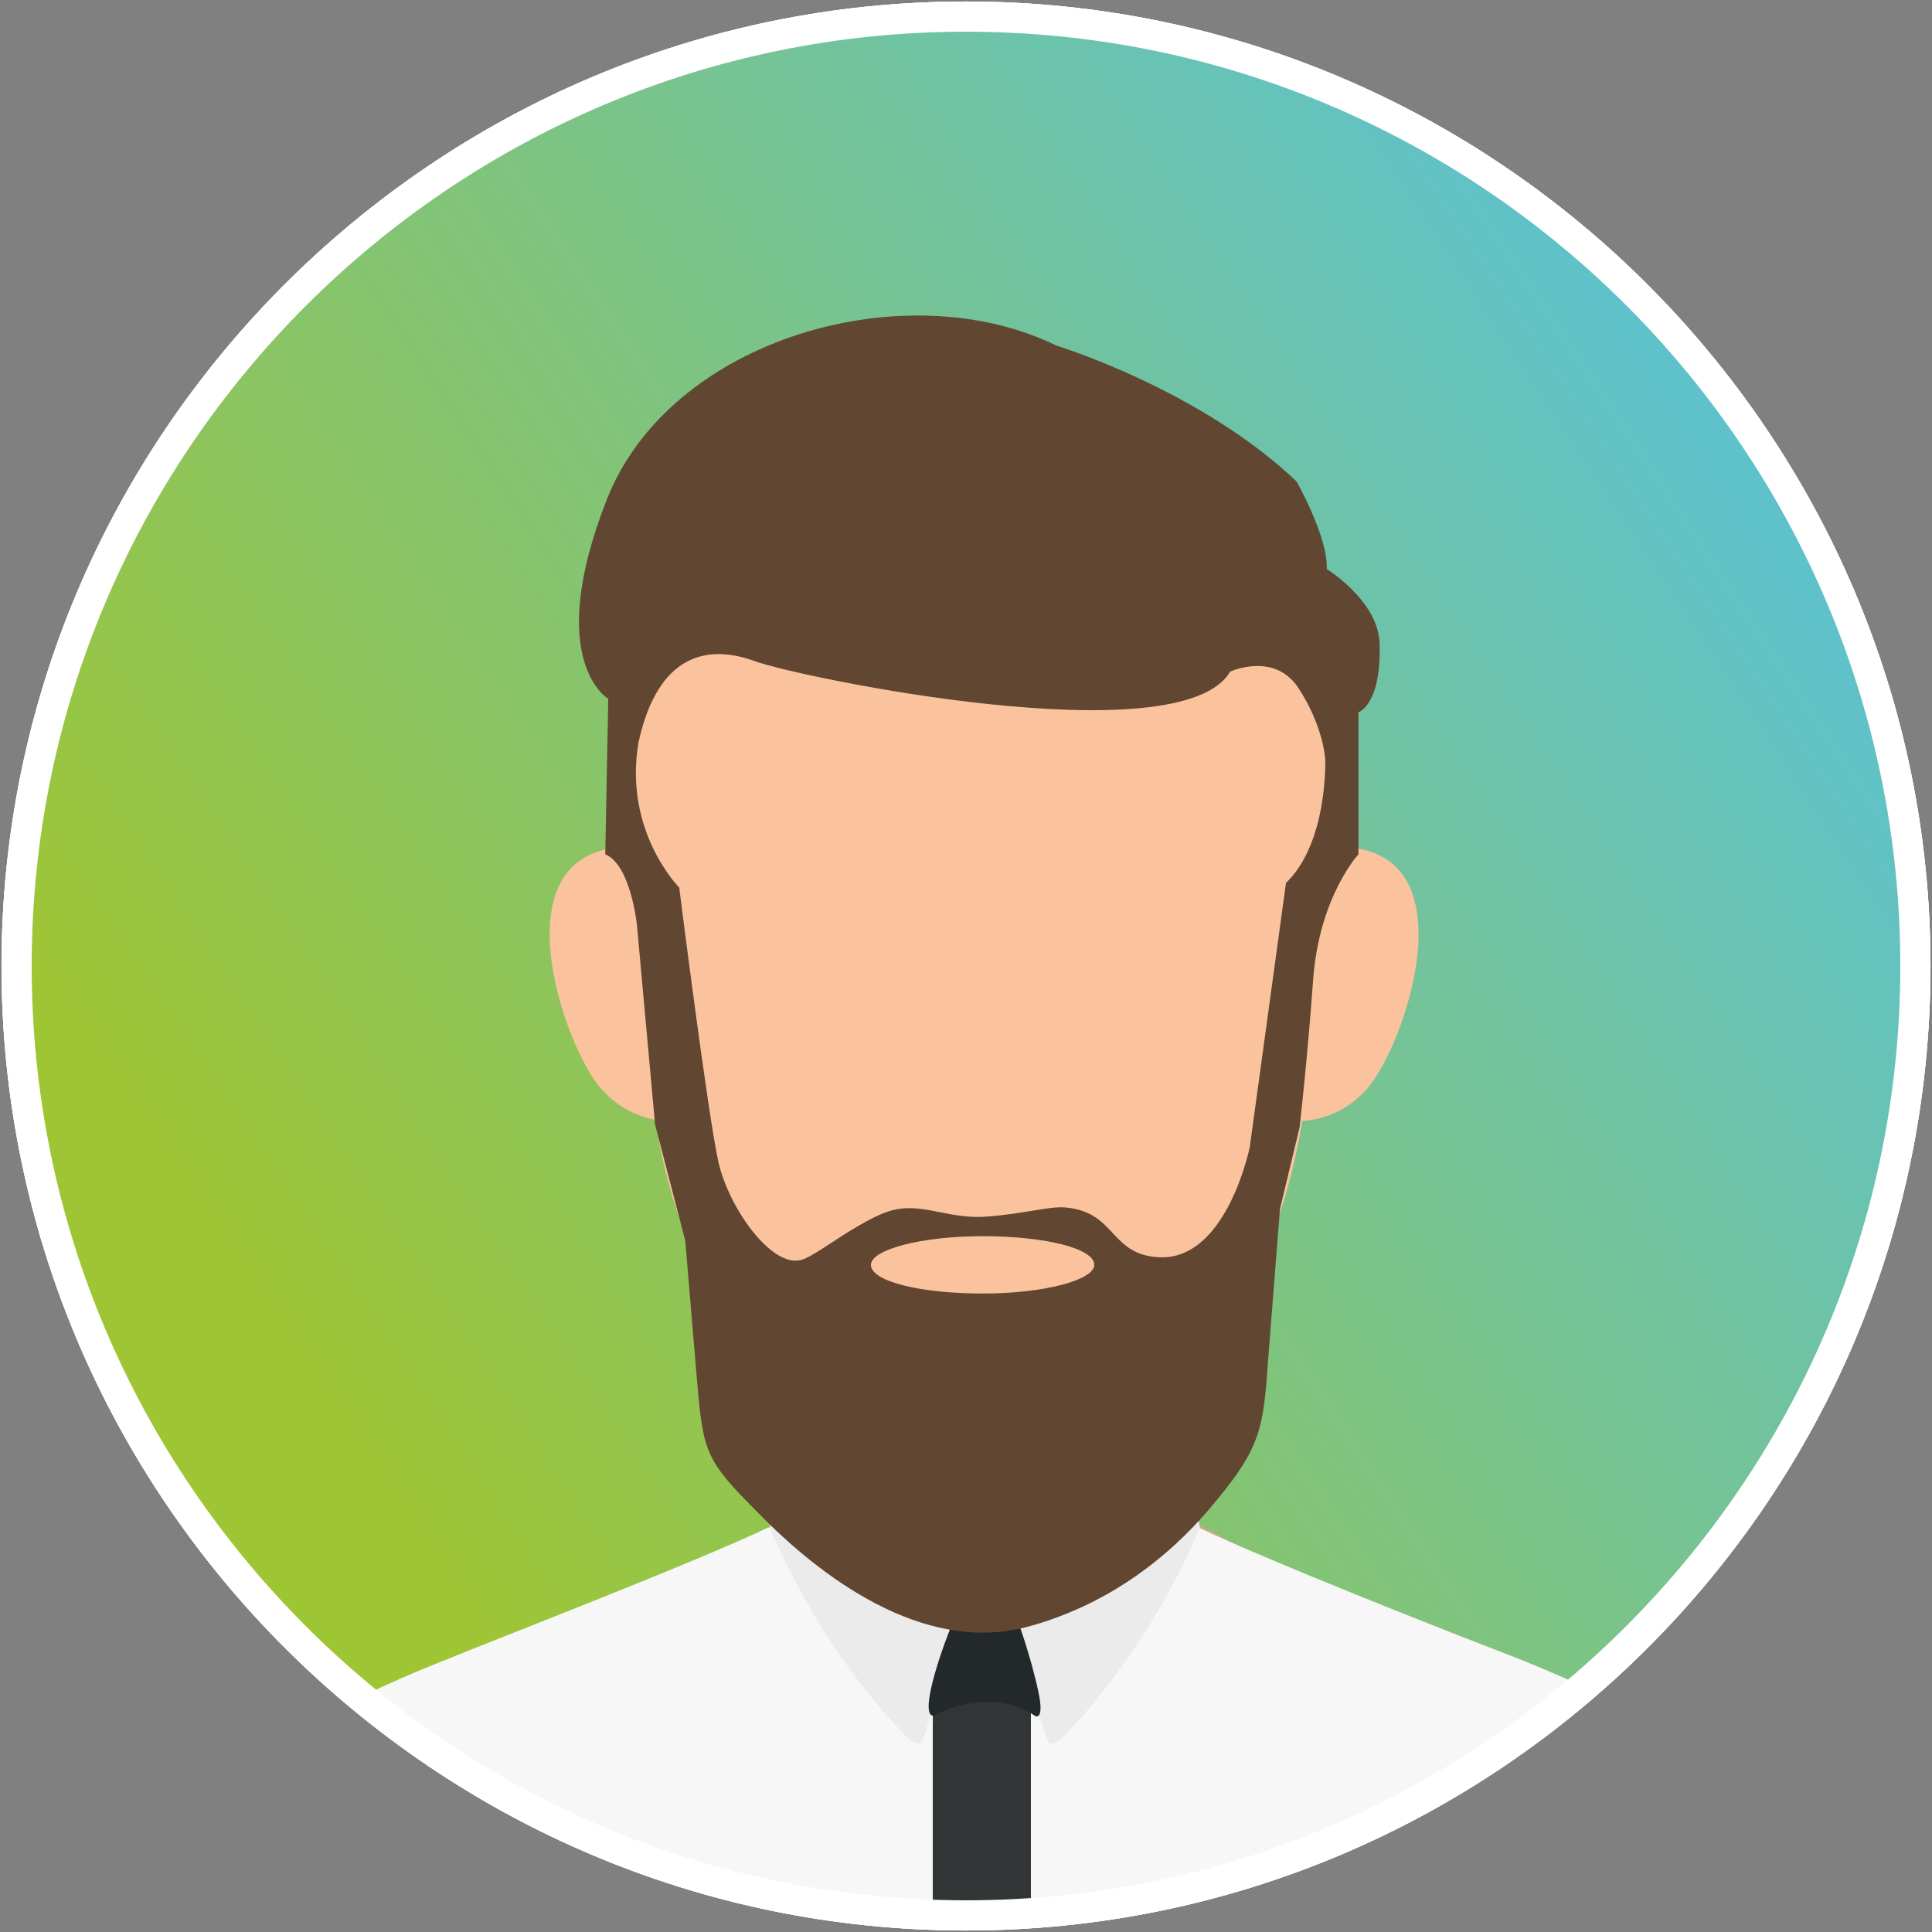 <?xml version="1.0" encoding="utf-8"?>
<!-- Generator: Adobe Illustrator 23.1.1, SVG Export Plug-In . SVG Version: 6.00 Build 0)  -->
<!DOCTYPE svg PUBLIC "-//W3C//DTD SVG 1.1//EN" "http://www.w3.org/Graphics/SVG/1.1/DTD/svg11.dtd">
<svg version="1.1" id="Camada_1" xmlns:x="http://ns.adobe.com/Extensibility/1.0/" xmlns:i="http://ns.adobe.com/AdobeIllustrator/10.0/" xmlns:graph="http://ns.adobe.com/Graphs/1.0/"
	 xmlns="http://www.w3.org/2000/svg" xmlns:xlink="http://www.w3.org/1999/xlink" x="0px" y="0px" width="128px" height="128px"
	 viewBox="0 0 128 128" style="enable-background:new 0 0 128 128;" xml:space="preserve">
<rect x="0" y="0" width="128" height="128" fill="#808080" stroke="none"/>
<style type="text/css">
	.st0{fill-rule:evenodd;clip-rule:evenodd;fill:url(#SVGID_1_);}
	.st1{clip-path:url(#SVGID_3_);}
	.st2{fill-rule:evenodd;clip-rule:evenodd;fill:#FAC39D;}
	.st3{fill-rule:evenodd;clip-rule:evenodd;fill:#D2A689;}
	.st4{fill-rule:evenodd;clip-rule:evenodd;fill:#F8F7F7;}
	.st5{fill-rule:evenodd;clip-rule:evenodd;fill:#EBEBEB;}
	.st6{fill-rule:evenodd;clip-rule:evenodd;fill:#313536;}
	.st7{fill-rule:evenodd;clip-rule:evenodd;fill:#23282A;}
	.st8{fill-rule:evenodd;clip-rule:evenodd;fill:#614631;}
	.st9{fill:#FFFFFF;}
	.st10{fill-rule:evenodd;clip-rule:evenodd;fill:url(#SVGID_4_);}
	.st11{clip-path:url(#SVGID_6_);}
	.st12{fill-rule:evenodd;clip-rule:evenodd;fill:url(#SVGID_7_);}
	.st13{clip-path:url(#SVGID_9_);}
</style>
<g>
	
		<linearGradient id="SVGID_1_" gradientUnits="userSpaceOnUse" x1="20.233" y1="37.09" x2="125.205" y2="106.444" gradientTransform="matrix(1 0 0 -1 0 130.006)">
		<stop  offset="1.248265e-07" style="stop-color:#9EC534"/>
		<stop  offset="1" style="stop-color:#58C2DB"/>
	</linearGradient>
	<circle class="st0" cx="64" cy="64" r="62.9"/>
	<g>
		<g>
			<defs>
				<circle id="SVGID_2_" cx="64" cy="64" r="62.9"/>
			</defs>
			<clipPath id="SVGID_3_">
				<use xlink:href="#SVGID_2_"  style="overflow:visible;"/>
			</clipPath>
			<g class="st1">
				<g>
					<path class="st2" d="M78.3,89.5c-0.6,2.5-1.2,8.3-0.2,10.9c0.4,1,19.7,8.4,22,9.3c4.8,1.9,9,3.9,10.8,5.8
						c2,2.2,3.6,6.1,3.6,11.3c-39.1,0-59.6,0-98.7,0c0-5.2,1.5-9.1,3.6-11.3c1.8-2,6-3.9,10.8-5.8c2.3-0.9,21.6-8.3,22-9.3
						c1-2.7,0.4-8.4-0.2-10.9C67.7,81.2,62.5,81.1,78.3,89.5z"/>
					<path class="st3" d="M83.2,103c0,0-5.4,7.6-9.6,8.1c-6.3,0.7-7.8-1.4-11.9-5.5c-3.5-3.4-7.7-8-9-11.2c0,0-0.7-6.2-1.2-7.3
						C51,86,63.2,81.5,63.2,81.5l12.3-0.2l2.9,8.2c0,0-1.5,7.7-0.2,10.9L83.2,103z"/>
					<path class="st2" d="M46.2,74.1c0,0-3.7,1.1-6.4-2s-7.6-17.8,3.9-15.8L46.2,74.1z"/>
					<path class="st2" d="M84.2,74.1c0,0,3.7,1.1,6.4-2c2.7-3.1,7.6-17.8-3.9-15.8L84.2,74.1z"/>
					<path class="st2" d="M77.8,92c-11.2,12.1-14.6,12.1-25.9,0c-7.5-8-8.8-16.5-9.3-26.3c-0.5-8.9-2.9-21.3,2-27.1
						c7.7-9.2,32.8-9.2,40.5,0c4.9,5.9,2.4,18.2,2,27.1C86.6,75.5,85.3,83.9,77.8,92z"/>
				</g>
				<g>
					<path class="st4" d="M79.4,101.2c4.8,2.3,18.8,7.8,20.7,8.5c4.8,1.9,9,3.9,10.8,5.8c2,2.2,3.6,6.1,3.6,11.3
						c-39.1,0-59.6,0-98.7,0c0-5.2,1.5-9.1,3.6-11.3c1.8-2,6-3.9,10.8-5.8c1.9-0.8,15.9-6.2,20.7-8.5l14.2,3.1L79.4,101.2z"/>
					<path class="st5" d="M52.8,95.2c-1.1-0.1-1.3,3.7-1.8,6c0,0,3,7.7,9.1,13.9c0,0,0.5,0.5,0.9,0.4c0.1,0,0.4-1,0.7-2
						c0.1-0.3,0.2-0.6,0.3-0.9c0.3-0.8,0.5-1.6,0.6-1.7c1-2.6,2.4-6.2,2.5-6.7H65C61.6,103.3,52.8,98.2,52.8,95.2z"/>
					<path class="st5" d="M77.7,95.2c1.1-0.1,1.3,3.7,1.8,6c0,0-3,7.7-9.1,13.9c0,0-0.5,0.5-0.9,0.4c-0.1-0.1-1.5-4.2-1.6-4.5
						c-1-2.6-2.4-6.2-2.5-6.7C68.6,103.4,77.6,98.2,77.7,95.2z"/>
					<rect x="61.8" y="112.3" class="st6" width="6.5" height="14.6"/>
					<path class="st7" d="M62,113.6c0,0,3.6-2,6.6,0.1c0,0,0.6,0.3,0.2-1.6s-2-7.7-3.4-7.8c-1.4,0-3.5,6.1-3.8,8
						C61.3,114.1,62,113.6,62,113.6z"/>
				</g>
				<path class="st8" d="M40.3,46.3c0,0-4.3-2.5-0.1-13.2S60,18,70,22.9c0,0,9.5,2.9,15.9,9c0,0,2.1,3.7,2,5.8c0,0,3.4,2.1,3.5,4.9
					c0.1,2.8-0.6,4.2-1.4,4.6v9.4c0,0-2.6,2.8-3,8.3c-0.4,5.5-0.9,9.8-0.9,9.8l-1.3,5.4L84,90.3c-0.3,4.3-0.5,5.6-3.4,9.1
					c-2.5,3.1-6.6,6.8-12.6,8.4c-6.9,1.8-13.7-3.4-17.7-7.5c-3.5-3.5-3.7-4-4.1-8.6l-0.8-9.5l-2-7.7l-1.2-13.2c0,0-0.4-4-2.1-4.7
					L40.3,46.3L40.3,46.3z M65.1,81.9c-4.1,0-7.4,0.9-7.4,1.9c0,1.1,3.3,1.9,7.4,1.9s7.4-0.9,7.4-1.9C72.5,82.7,69.2,81.9,65.1,81.9
					L65.1,81.9z M45,58.8c0,0,1.9,15.1,2.6,18.2c0.7,3.1,3.7,7.3,5.7,6.4c0.9-0.4,2.2-1.4,3.6-2.2c2.1-1.2,2.9-1.4,5.3-0.9
					c1,0.2,2.1,0.4,3.2,0.3c2.6-0.2,4.1-0.7,5.2-0.6c3.4,0.3,2.9,3.2,6.3,3.3c4.4,0.1,5.9-7.3,5.9-7.3l2.4-17.5
					c2.8-2.7,2.6-8.2,2.6-8.2s-0.1-2.1-1.7-4.6c-1.6-2.6-4.6-1.2-4.6-1.2C78.2,50.1,53,44.9,50,43.8c-3-1.1-6.4-0.6-7.7,5.4
					C41.3,55.1,45,58.8,45,58.8z"/>
			</g>
		</g>
	</g>
</g>
<path class="st9" d="M64,127.9C28.8,127.9,0.1,99.2,0.1,64S28.8,0.1,64,0.1s63.9,28.7,63.9,63.9S99.3,127.9,64,127.9z M64,2.1
	C29.9,2.1,2.1,29.9,2.1,64s27.8,61.9,61.9,61.9s61.9-27.8,61.9-61.9S98.2,2.1,64,2.1z"/>
<g>
	
		<linearGradient id="SVGID_4_" gradientUnits="userSpaceOnUse" x1="20.233" y1="37.09" x2="125.205" y2="106.444" gradientTransform="matrix(1 0 0 -1 0 130.006)">
		<stop  offset="1.248265e-07" style="stop-color:#9EC534"/>
		<stop  offset="1" style="stop-color:#58C2DB"/>
	</linearGradient>
	<circle class="st10" cx="64" cy="64" r="62.9"/>
	<g>
		<g>
			<defs>
				<circle id="SVGID_5_" cx="64" cy="64" r="62.9"/>
			</defs>
			<clipPath id="SVGID_6_">
				<use xlink:href="#SVGID_5_"  style="overflow:visible;"/>
			</clipPath>
			<g class="st11">
				<g>
					<path class="st2" d="M78.3,89.5c-0.6,2.5-1.2,8.3-0.2,10.9c0.4,1,19.7,8.4,22,9.3c4.8,1.9,9,3.9,10.8,5.8
						c2,2.2,3.6,6.1,3.6,11.3c-39.1,0-59.6,0-98.7,0c0-5.2,1.5-9.1,3.6-11.3c1.8-2,6-3.9,10.8-5.8c2.3-0.9,21.6-8.3,22-9.3
						c1-2.7,0.4-8.4-0.2-10.9C67.7,81.2,62.5,81.1,78.3,89.5z"/>
					<path class="st3" d="M83.2,103c0,0-5.4,7.6-9.6,8.1c-6.3,0.7-7.8-1.4-11.9-5.5c-3.5-3.4-7.7-8-9-11.2c0,0-0.7-6.2-1.2-7.3
						C51,86,63.2,81.5,63.2,81.5l12.3-0.2l2.9,8.2c0,0-1.5,7.7-0.2,10.9L83.2,103z"/>
					<path class="st2" d="M46.2,74.1c0,0-3.7,1.1-6.4-2s-7.6-17.8,3.9-15.8L46.2,74.1z"/>
					<path class="st2" d="M84.2,74.1c0,0,3.7,1.1,6.4-2c2.7-3.1,7.6-17.8-3.9-15.8L84.2,74.1z"/>
					<path class="st2" d="M77.8,92c-11.2,12.1-14.6,12.1-25.9,0c-7.5-8-8.8-16.5-9.3-26.3c-0.5-8.9-2.9-21.3,2-27.1
						c7.7-9.2,32.8-9.2,40.5,0c4.9,5.9,2.4,18.2,2,27.1C86.6,75.5,85.3,83.9,77.8,92z"/>
				</g>
				<g>
					<path class="st4" d="M79.4,101.2c4.8,2.3,18.8,7.8,20.7,8.5c4.8,1.9,9,3.9,10.8,5.8c2,2.2,3.6,6.1,3.6,11.3
						c-39.1,0-59.6,0-98.7,0c0-5.2,1.5-9.1,3.6-11.3c1.8-2,6-3.9,10.8-5.8c1.9-0.8,15.9-6.2,20.7-8.5l14.2,3.1L79.4,101.2z"/>
					<path class="st5" d="M52.8,95.2c-1.1-0.1-1.3,3.7-1.8,6c0,0,3,7.7,9.1,13.9c0,0,0.5,0.5,0.9,0.4c0.1,0,0.4-1,0.7-2
						c0.1-0.3,0.2-0.6,0.3-0.9c0.3-0.8,0.5-1.6,0.6-1.7c1-2.6,2.4-6.2,2.5-6.7H65C61.6,103.3,52.8,98.2,52.8,95.2z"/>
					<path class="st5" d="M77.7,95.2c1.1-0.1,1.3,3.7,1.8,6c0,0-3,7.7-9.1,13.9c0,0-0.5,0.5-0.9,0.4c-0.1-0.1-1.5-4.2-1.6-4.5
						c-1-2.6-2.4-6.2-2.5-6.7C68.6,103.4,77.6,98.2,77.7,95.2z"/>
					<rect x="61.8" y="112.3" class="st6" width="6.5" height="14.6"/>
					<path class="st7" d="M62,113.6c0,0,3.6-2,6.6,0.1c0,0,0.6,0.3,0.2-1.6s-2-7.7-3.4-7.8c-1.4,0-3.5,6.1-3.8,8
						C61.3,114.1,62,113.6,62,113.6z"/>
				</g>
				<path class="st8" d="M40.3,46.3c0,0-4.3-2.5-0.1-13.2S60,18,70,22.9c0,0,9.5,2.9,15.9,9c0,0,2.1,3.7,2,5.8c0,0,3.4,2.1,3.5,4.9
					c0.1,2.8-0.6,4.2-1.4,4.6v9.4c0,0-2.6,2.8-3,8.3c-0.4,5.5-0.9,9.8-0.9,9.8l-1.3,5.4L84,90.3c-0.3,4.3-0.5,5.6-3.4,9.1
					c-2.5,3.1-6.6,6.8-12.6,8.4c-6.9,1.8-13.7-3.4-17.7-7.5c-3.5-3.5-3.7-4-4.1-8.6l-0.8-9.5l-2-7.7l-1.2-13.2c0,0-0.4-4-2.1-4.7
					L40.3,46.3L40.3,46.3z M65.1,81.9c-4.1,0-7.4,0.9-7.4,1.9c0,1.1,3.3,1.9,7.4,1.9s7.4-0.9,7.4-1.9C72.5,82.7,69.2,81.9,65.1,81.9
					L65.1,81.9z M45,58.8c0,0,1.9,15.1,2.6,18.2c0.7,3.1,3.7,7.3,5.7,6.4c0.9-0.4,2.2-1.4,3.6-2.2c2.1-1.2,2.9-1.4,5.3-0.9
					c1,0.2,2.1,0.4,3.2,0.3c2.6-0.2,4.1-0.7,5.2-0.6c3.4,0.3,2.9,3.2,6.3,3.3c4.4,0.1,5.9-7.3,5.9-7.3l2.4-17.5
					c2.8-2.7,2.6-8.2,2.6-8.2s-0.1-2.1-1.7-4.6c-1.6-2.6-4.6-1.2-4.6-1.2C78.2,50.1,53,44.9,50,43.8c-3-1.1-6.4-0.6-7.7,5.4
					C41.3,55.1,45,58.8,45,58.8z"/>
			</g>
		</g>
	</g>
</g>
<path class="st9" d="M64,127.9C28.8,127.9,0.1,99.2,0.1,64S28.8,0.1,64,0.1s63.9,28.7,63.9,63.9S99.3,127.9,64,127.9z M64,2.1
	C29.9,2.1,2.1,29.9,2.1,64s27.8,61.9,61.9,61.9s61.9-27.8,61.9-61.9S98.2,2.1,64,2.1z"/>
<g>
	
		<linearGradient id="SVGID_7_" gradientUnits="userSpaceOnUse" x1="20.233" y1="37.09" x2="125.205" y2="106.444" gradientTransform="matrix(1 0 0 -1 0 130.006)">
		<stop  offset="1.248265e-07" style="stop-color:#9EC534"/>
		<stop  offset="1" style="stop-color:#58C2DB"/>
	</linearGradient>
	<circle class="st12" cx="64" cy="64" r="62.9"/>
	<g>
		<g>
			<defs>
				<circle id="SVGID_8_" cx="64" cy="64" r="62.9"/>
			</defs>
			<clipPath id="SVGID_9_">
				<use xlink:href="#SVGID_8_"  style="overflow:visible;"/>
			</clipPath>
			<g class="st13">
				<g>
					<path class="st2" d="M78.3,89.5c-0.6,2.5-1.2,8.3-0.2,10.9c0.4,1,19.7,8.4,22,9.3c4.8,1.9,9,3.9,10.8,5.8
						c2,2.2,3.6,6.1,3.6,11.3c-39.1,0-59.6,0-98.7,0c0-5.2,1.5-9.1,3.6-11.3c1.8-2,6-3.9,10.8-5.8c2.3-0.9,21.6-8.3,22-9.3
						c1-2.7,0.4-8.4-0.2-10.9C67.7,81.2,62.5,81.1,78.3,89.5z"/>
					<path class="st3" d="M83.2,103c0,0-5.4,7.6-9.6,8.1c-6.3,0.7-7.8-1.4-11.9-5.5c-3.5-3.4-7.7-8-9-11.2c0,0-0.7-6.2-1.2-7.3
						C51,86,63.2,81.5,63.2,81.5l12.3-0.2l2.9,8.2c0,0-1.5,7.7-0.2,10.9L83.2,103z"/>
					<path class="st2" d="M46.2,74.1c0,0-3.7,1.1-6.4-2s-7.6-17.8,3.9-15.8L46.2,74.1z"/>
					<path class="st2" d="M84.2,74.1c0,0,3.7,1.1,6.4-2c2.7-3.1,7.6-17.8-3.9-15.8L84.2,74.1z"/>
					<path class="st2" d="M77.8,92c-11.2,12.1-14.6,12.1-25.9,0c-7.5-8-8.8-16.5-9.3-26.3c-0.5-8.9-2.9-21.3,2-27.1
						c7.7-9.2,32.8-9.2,40.5,0c4.9,5.9,2.4,18.2,2,27.1C86.6,75.5,85.3,83.9,77.8,92z"/>
				</g>
				<g>
					<path class="st4" d="M79.4,101.2c4.8,2.3,18.8,7.8,20.7,8.5c4.8,1.9,9,3.9,10.8,5.8c2,2.2,3.6,6.1,3.6,11.3
						c-39.1,0-59.6,0-98.7,0c0-5.2,1.5-9.1,3.6-11.3c1.8-2,6-3.9,10.8-5.8c1.9-0.8,15.9-6.2,20.7-8.5l14.2,3.1L79.4,101.2z"/>
					<path class="st5" d="M52.8,95.2c-1.1-0.1-1.3,3.7-1.8,6c0,0,3,7.7,9.1,13.9c0,0,0.5,0.5,0.9,0.4c0.1,0,0.4-1,0.7-2
						c0.1-0.3,0.2-0.6,0.3-0.9c0.3-0.8,0.5-1.6,0.6-1.7c1-2.6,2.4-6.2,2.5-6.7H65C61.6,103.3,52.8,98.2,52.8,95.2z"/>
					<path class="st5" d="M77.7,95.2c1.1-0.1,1.3,3.7,1.8,6c0,0-3,7.7-9.1,13.9c0,0-0.5,0.5-0.9,0.4c-0.1-0.1-1.5-4.2-1.6-4.5
						c-1-2.6-2.4-6.2-2.5-6.7C68.6,103.4,77.6,98.2,77.7,95.2z"/>
					<rect x="61.8" y="112.3" class="st6" width="6.5" height="14.6"/>
					<path class="st7" d="M62,113.6c0,0,3.6-2,6.6,0.1c0,0,0.6,0.3,0.2-1.6s-2-7.7-3.4-7.8c-1.4,0-3.5,6.1-3.8,8
						C61.3,114.1,62,113.6,62,113.6z"/>
				</g>
				<path class="st8" d="M40.3,46.3c0,0-4.3-2.5-0.1-13.2S60,18,70,22.9c0,0,9.5,2.9,15.9,9c0,0,2.1,3.7,2,5.8c0,0,3.4,2.1,3.5,4.9
					c0.1,2.8-0.6,4.2-1.4,4.6v9.4c0,0-2.6,2.8-3,8.3c-0.4,5.5-0.9,9.8-0.9,9.8l-1.3,5.4L84,90.3c-0.3,4.3-0.5,5.6-3.4,9.1
					c-2.5,3.1-6.6,6.8-12.6,8.4c-6.9,1.8-13.7-3.4-17.7-7.5c-3.5-3.5-3.7-4-4.1-8.6l-0.8-9.5l-2-7.7l-1.2-13.2c0,0-0.4-4-2.1-4.7
					L40.3,46.3L40.3,46.3z M65.1,81.9c-4.1,0-7.4,0.9-7.4,1.9c0,1.1,3.3,1.9,7.4,1.9s7.4-0.9,7.4-1.9C72.5,82.7,69.2,81.9,65.1,81.9
					L65.1,81.9z M45,58.8c0,0,1.9,15.1,2.6,18.2c0.7,3.1,3.7,7.3,5.7,6.4c0.9-0.4,2.2-1.4,3.6-2.2c2.1-1.2,2.9-1.4,5.3-0.9
					c1,0.2,2.1,0.4,3.2,0.3c2.6-0.2,4.1-0.7,5.2-0.6c3.4,0.3,2.9,3.2,6.3,3.3c4.4,0.1,5.9-7.3,5.9-7.3l2.4-17.5
					c2.8-2.7,2.6-8.2,2.6-8.2s-0.1-2.1-1.7-4.6c-1.6-2.6-4.6-1.2-4.6-1.2C78.2,50.1,53,44.9,50,43.8c-3-1.1-6.4-0.6-7.7,5.4
					C41.3,55.1,45,58.8,45,58.8z"/>
			</g>
		</g>
	</g>
</g>
<path class="st9" d="M64,127.9C28.8,127.9,0.1,99.2,0.1,64S28.8,0.1,64,0.1s63.9,28.7,63.9,63.9S99.3,127.9,64,127.9z M64,2.1
	C29.9,2.1,2.1,29.9,2.1,64s27.8,61.9,61.9,61.9s61.9-27.8,61.9-61.9S98.2,2.1,64,2.1z"/>
</svg>
